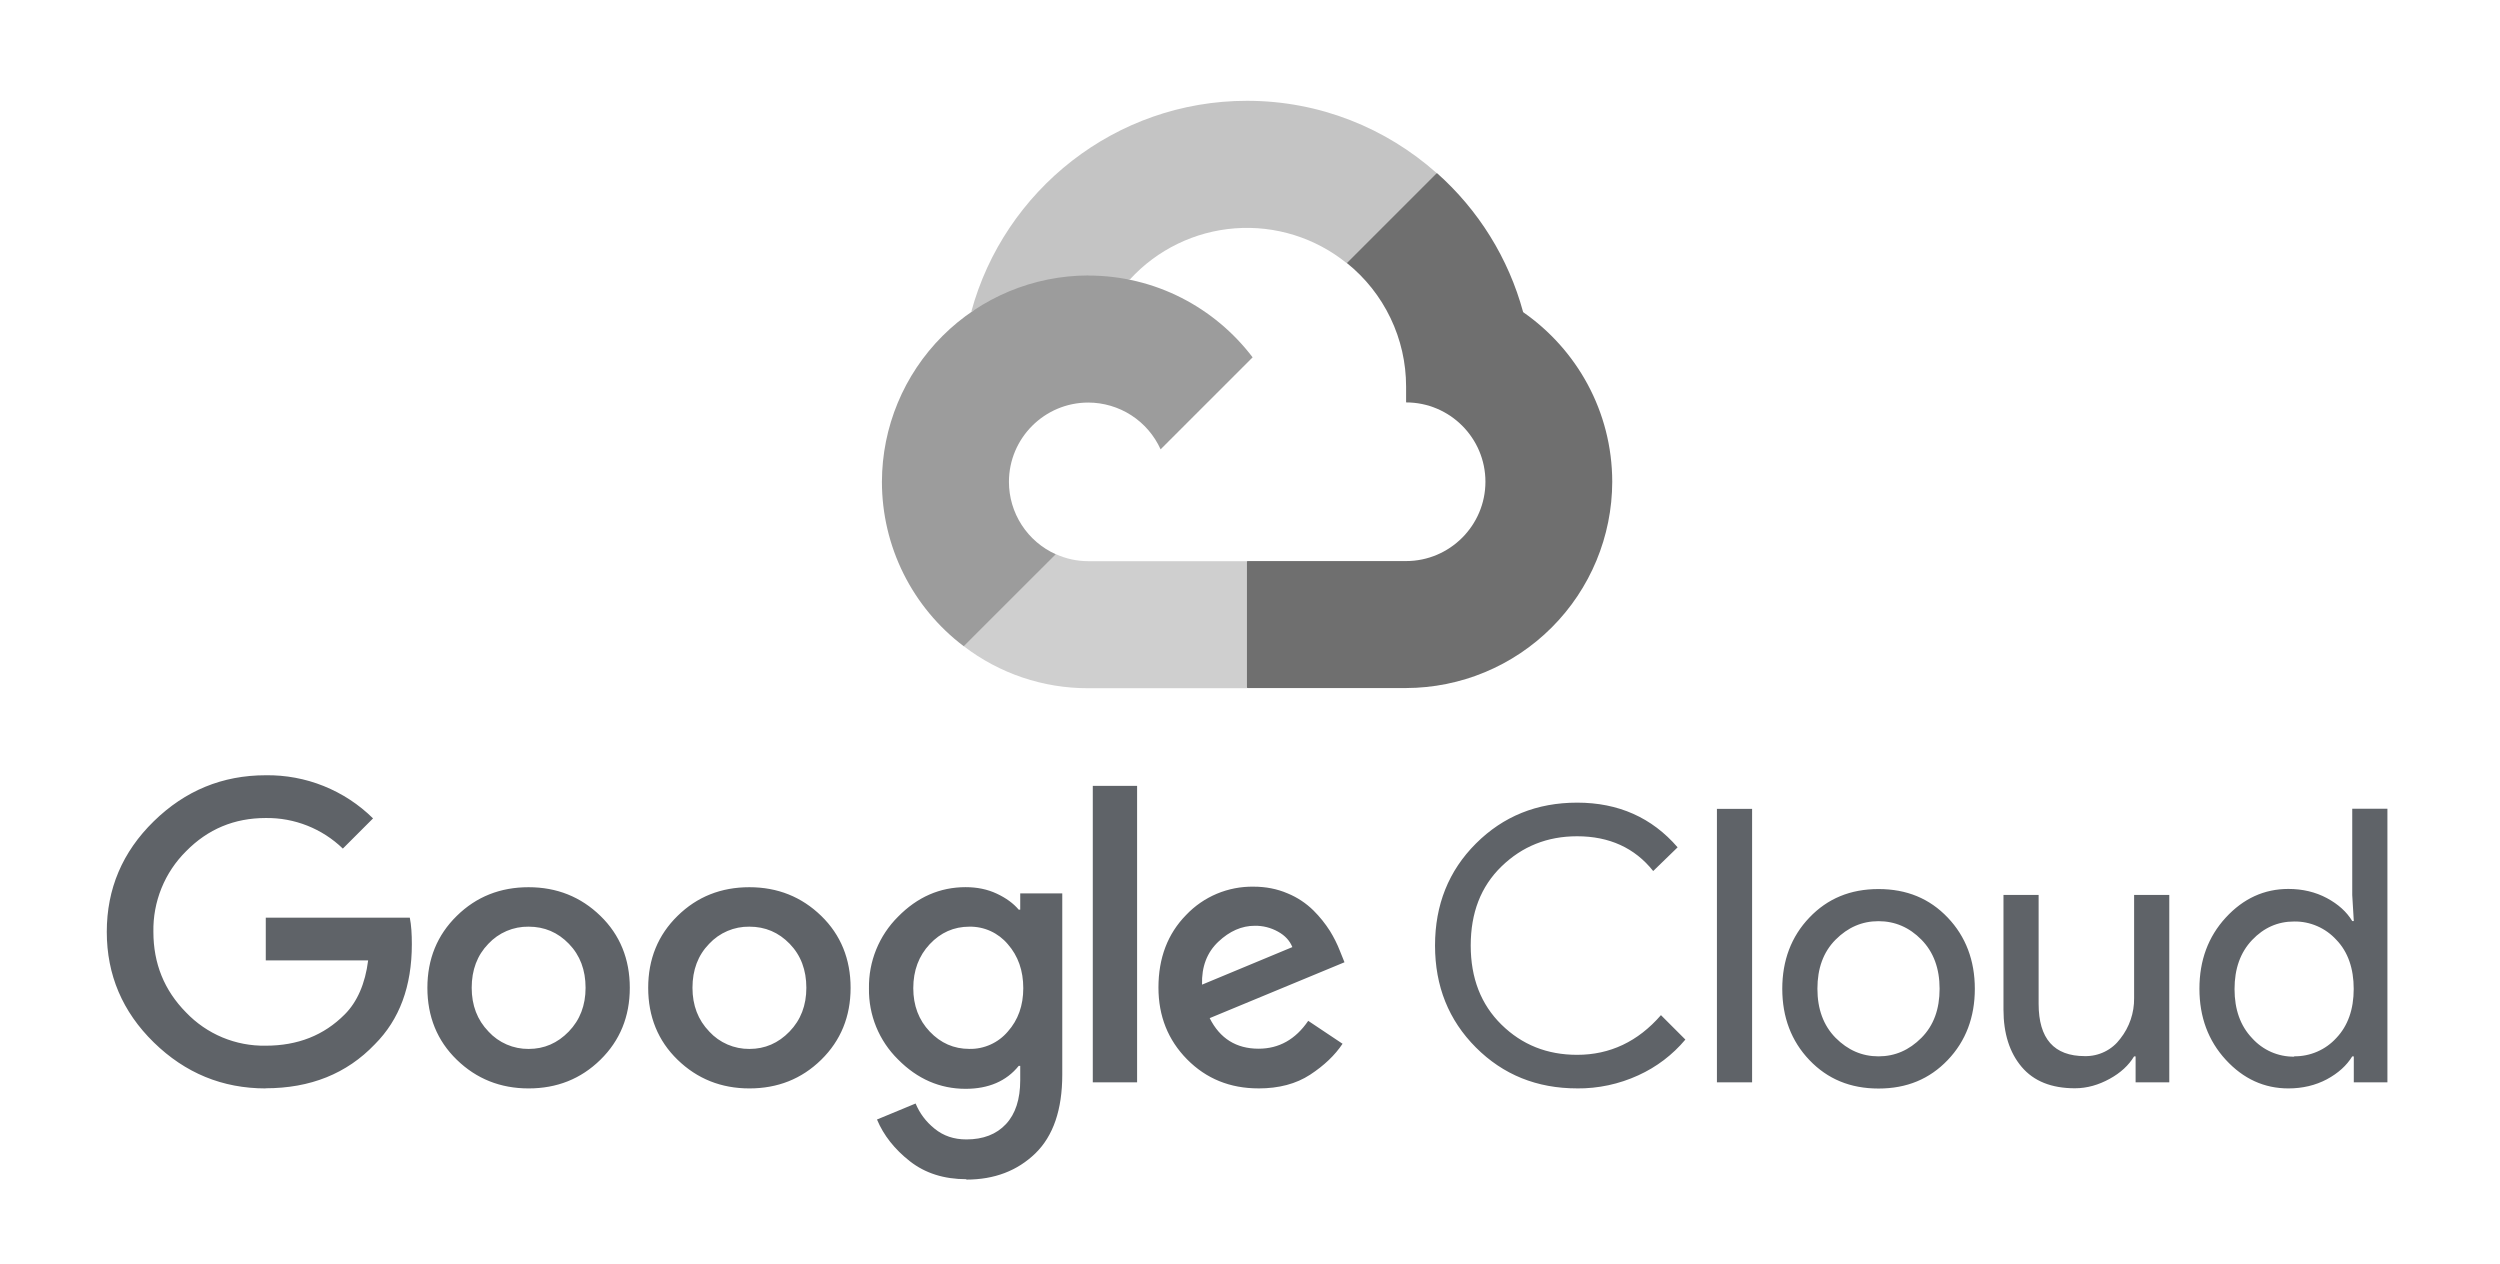 <svg width="87" height="44" viewBox="0 0 87 44" fill="none" xmlns="http://www.w3.org/2000/svg">
<path d="M46.864 9.157L47.678 9.171L49.889 6.96L49.996 6.023C48.238 4.46 45.926 3.508 43.395 3.508C38.813 3.508 34.945 6.626 33.8 10.85C34.042 10.681 34.558 10.807 34.558 10.807L38.977 10.08C38.977 10.08 39.205 9.703 39.319 9.726C40.268 8.688 41.577 8.052 42.979 7.946C44.381 7.84 45.77 8.273 46.864 9.157Z" fill="#C4C4C4"/>
<path d="M53.004 10.857C52.496 8.988 51.453 7.308 50.004 6.022L46.872 9.154C47.515 9.671 48.034 10.325 48.39 11.069C48.747 11.812 48.932 12.626 48.932 13.451V14.004C50.456 14.004 51.693 15.244 51.693 16.764C51.693 18.285 50.452 19.525 48.932 19.525H43.409L42.856 20.08V23.394L43.409 23.944H48.932C50.834 23.939 52.656 23.181 54.001 21.835C55.345 20.49 56.102 18.667 56.106 16.765C56.103 14.32 54.871 12.155 52.997 10.857H53.004Z" fill="#6F6F6F"/>
<path d="M37.873 23.949H43.394V19.529H37.873C37.481 19.529 37.093 19.445 36.737 19.282L35.94 19.526L33.729 21.738L33.535 22.485C34.779 23.44 36.305 23.955 37.874 23.95L37.873 23.949Z" fill="#CFCFCF"/>
<path d="M37.873 9.586C35.969 9.589 34.145 10.347 32.798 11.693C31.452 13.039 30.694 14.864 30.691 16.768C30.691 17.877 30.948 18.97 31.442 19.963C31.936 20.955 32.653 21.82 33.537 22.488L36.739 19.287C36.254 19.068 35.843 18.715 35.554 18.268C35.265 17.822 35.111 17.301 35.111 16.769C35.111 15.245 36.351 14.009 37.872 14.009C38.403 14.01 38.923 14.164 39.37 14.452C39.816 14.741 40.17 15.152 40.389 15.637L43.591 12.435C42.277 10.706 40.204 9.589 37.87 9.589L37.873 9.586Z" fill="#9C9C9C"/>
<path d="M9.247 37.877C7.739 37.877 6.444 37.343 5.352 36.276C4.261 35.209 3.716 33.925 3.716 32.428C3.716 30.931 4.26 29.648 5.352 28.58C6.444 27.513 7.741 26.979 9.247 26.979C9.938 26.969 10.624 27.096 11.265 27.354C11.906 27.612 12.49 27.994 12.982 28.48L11.931 29.531C11.212 28.835 10.246 28.453 9.246 28.467C8.158 28.467 7.233 28.851 6.474 29.625C6.105 29.991 5.814 30.428 5.619 30.91C5.424 31.392 5.328 31.909 5.338 32.429C5.338 33.529 5.715 34.462 6.474 35.232C6.831 35.606 7.262 35.903 7.739 36.102C8.216 36.301 8.729 36.399 9.246 36.39C10.355 36.39 11.271 36.034 12 35.298C12.427 34.871 12.711 34.231 12.811 33.423H9.249V31.935H14.261C14.314 32.2 14.332 32.504 14.332 32.86C14.332 34.323 13.903 35.482 13.042 36.343C12.066 37.364 10.801 37.872 9.239 37.872L9.247 37.877ZM20.894 36.88C20.211 37.549 19.379 37.877 18.395 37.877C17.412 37.877 16.578 37.542 15.897 36.88C15.215 36.219 14.873 35.377 14.873 34.376C14.873 33.375 15.215 32.54 15.897 31.872C16.578 31.203 17.412 30.875 18.395 30.875C19.379 30.875 20.213 31.21 20.894 31.872C21.576 32.533 21.917 33.377 21.917 34.376C21.917 35.375 21.576 36.212 20.894 36.88ZM17 35.899C17.177 36.092 17.393 36.245 17.634 36.349C17.874 36.453 18.134 36.505 18.396 36.503C18.937 36.503 19.402 36.302 19.793 35.898C20.183 35.494 20.378 34.987 20.378 34.375C20.378 33.756 20.186 33.245 19.799 32.846C19.413 32.446 18.947 32.248 18.396 32.248C18.134 32.244 17.873 32.295 17.631 32.398C17.39 32.501 17.172 32.654 16.993 32.846C16.607 33.244 16.415 33.754 16.415 34.375C16.415 34.986 16.609 35.495 17 35.898V35.899ZM28.578 36.88C27.895 37.549 27.062 37.877 26.079 37.877C25.096 37.877 24.262 37.542 23.58 36.88C22.898 36.219 22.557 35.377 22.557 34.376C22.557 33.375 22.898 32.54 23.58 31.872C24.262 31.203 25.096 30.875 26.079 30.875C27.062 30.875 27.896 31.21 28.578 31.872C29.259 32.533 29.601 33.377 29.601 34.376C29.601 35.375 29.259 36.212 28.578 36.88ZM24.683 35.899C24.86 36.092 25.076 36.245 25.317 36.349C25.558 36.453 25.817 36.505 26.08 36.503C26.62 36.503 27.086 36.302 27.476 35.898C27.867 35.494 28.061 34.987 28.061 34.375C28.061 33.756 27.869 33.245 27.483 32.846C27.096 32.446 26.63 32.248 26.08 32.248C25.817 32.244 25.556 32.295 25.315 32.398C25.073 32.501 24.856 32.654 24.677 32.846C24.29 33.244 24.098 33.754 24.098 34.375C24.098 34.986 24.292 35.495 24.683 35.898V35.899ZM33.629 41.036C32.849 41.036 32.194 40.827 31.662 40.41C31.131 39.993 30.75 39.51 30.519 38.959L31.863 38.402C32.004 38.74 32.218 39.032 32.526 39.28C32.834 39.529 33.195 39.652 33.631 39.652C34.216 39.652 34.675 39.474 35.006 39.12C35.337 38.767 35.504 38.255 35.504 37.591V37.093H35.451C35.024 37.624 34.4 37.891 33.604 37.891C32.709 37.891 31.924 37.549 31.251 36.868C30.923 36.545 30.665 36.16 30.491 35.735C30.318 35.31 30.232 34.854 30.24 34.395C30.232 33.932 30.317 33.474 30.491 33.045C30.665 32.617 30.923 32.228 31.251 31.902C31.923 31.217 32.709 30.873 33.604 30.873C34.002 30.873 34.364 30.947 34.687 31.099C35.01 31.25 35.265 31.436 35.451 31.656H35.504V31.091H36.967V37.393C36.967 38.617 36.655 39.53 36.029 40.139C35.403 40.744 34.605 41.05 33.629 41.05L33.629 41.036ZM33.735 36.502C33.989 36.507 34.24 36.455 34.472 36.35C34.703 36.246 34.908 36.091 35.072 35.898C35.431 35.495 35.61 34.992 35.61 34.388C35.61 33.778 35.431 33.267 35.072 32.858C34.909 32.664 34.704 32.508 34.473 32.402C34.242 32.296 33.989 32.244 33.735 32.248C33.195 32.248 32.733 32.453 32.354 32.858C31.974 33.264 31.782 33.775 31.782 34.388C31.782 34.99 31.971 35.495 32.354 35.898C32.736 36.301 33.195 36.502 33.735 36.502ZM39.571 27.349V37.665H38.029V27.349H39.571ZM43.797 37.876C42.804 37.876 41.976 37.539 41.311 36.866C40.647 36.193 40.314 35.36 40.314 34.367C40.314 33.339 40.634 32.496 41.277 31.841C41.579 31.523 41.943 31.272 42.347 31.102C42.751 30.933 43.186 30.849 43.624 30.856C44.048 30.856 44.444 30.933 44.807 31.089C45.144 31.227 45.451 31.43 45.711 31.687C45.927 31.902 46.118 32.14 46.282 32.397C46.418 32.617 46.534 32.849 46.628 33.089L46.788 33.487L42.097 35.431C42.453 36.14 43.022 36.495 43.799 36.495C44.507 36.495 45.084 36.173 45.526 35.525L46.721 36.323C46.455 36.722 46.079 37.081 45.592 37.4C45.104 37.719 44.505 37.877 43.796 37.877L43.797 37.876ZM41.843 34.261L44.974 32.959C44.884 32.737 44.722 32.558 44.476 32.422C44.228 32.283 43.949 32.212 43.665 32.217C43.212 32.217 42.79 32.402 42.396 32.774C42.003 33.146 41.813 33.643 41.831 34.262L41.843 34.261ZM54.885 37.876C53.484 37.876 52.31 37.402 51.362 36.453C50.414 35.504 49.939 34.322 49.939 32.904C49.939 31.486 50.413 30.303 51.362 29.355C52.311 28.407 53.484 27.932 54.885 27.932C56.32 27.932 57.486 28.451 58.381 29.487L57.531 30.312C56.89 29.505 56.001 29.102 54.884 29.102C53.845 29.102 52.973 29.453 52.251 30.153C51.53 30.854 51.181 31.77 51.181 32.904C51.181 34.038 51.537 34.956 52.251 35.657C52.966 36.359 53.84 36.708 54.884 36.708C56.026 36.708 57.002 36.247 57.801 35.327L58.651 36.177C58.206 36.709 57.646 37.133 57.015 37.42C56.345 37.728 55.615 37.884 54.877 37.877L54.885 37.876ZM60.973 37.665H59.749V28.148H60.973V37.665ZM62.967 31.931C63.597 31.271 64.39 30.939 65.373 30.939C66.357 30.939 67.15 31.27 67.78 31.931C68.409 32.591 68.724 33.425 68.724 34.41C68.724 35.396 68.411 36.23 67.78 36.89C67.149 37.55 66.357 37.881 65.373 37.881C64.39 37.881 63.597 37.55 62.967 36.89C62.337 36.23 62.023 35.396 62.023 34.41C62.023 33.425 62.336 32.591 62.967 31.931ZM63.878 36.116C64.305 36.545 64.799 36.761 65.372 36.761C65.945 36.761 66.439 36.545 66.866 36.116C67.293 35.687 67.498 35.117 67.498 34.409C67.498 33.701 67.287 33.13 66.866 32.701C66.446 32.273 65.945 32.057 65.372 32.057C64.799 32.057 64.305 32.272 63.878 32.701C63.451 33.13 63.246 33.701 63.246 34.409C63.246 35.117 63.457 35.688 63.878 36.116ZM75.49 37.665H74.319V36.762H74.266C74.081 37.071 73.796 37.336 73.415 37.544C73.035 37.753 72.633 37.872 72.206 37.872C71.39 37.872 70.773 37.624 70.353 37.127C69.932 36.629 69.721 35.965 69.721 35.132V31.144H70.944V34.932C70.944 36.147 71.48 36.753 72.552 36.753C72.792 36.758 73.03 36.705 73.245 36.599C73.461 36.493 73.647 36.336 73.789 36.143C74.105 35.742 74.274 35.244 74.267 34.733V31.144H75.491V37.659L75.49 37.665ZM79.636 37.877C78.794 37.877 78.067 37.544 77.456 36.879C76.846 36.215 76.54 35.391 76.54 34.406C76.54 33.421 76.846 32.597 77.456 31.933C78.067 31.268 78.795 30.935 79.636 30.935C80.131 30.935 80.578 31.042 80.974 31.253C81.369 31.465 81.664 31.731 81.858 32.052H81.912L81.858 31.148V28.145H83.082V37.665H81.912V36.762H81.858C81.664 37.08 81.369 37.347 80.974 37.56C80.579 37.769 80.132 37.877 79.636 37.877ZM79.835 36.76C80.111 36.763 80.385 36.708 80.638 36.598C80.892 36.488 81.119 36.326 81.305 36.121C81.708 35.697 81.909 35.124 81.909 34.414C81.909 33.704 81.709 33.124 81.305 32.706C81.119 32.502 80.892 32.339 80.638 32.229C80.385 32.119 80.111 32.064 79.835 32.068C79.267 32.068 78.78 32.284 78.373 32.713C77.965 33.142 77.762 33.712 77.762 34.42C77.762 35.128 77.965 35.7 78.373 36.128C78.557 36.333 78.782 36.496 79.034 36.608C79.287 36.719 79.56 36.775 79.835 36.772V36.76Z" fill="#5F6368"/>
</svg>

